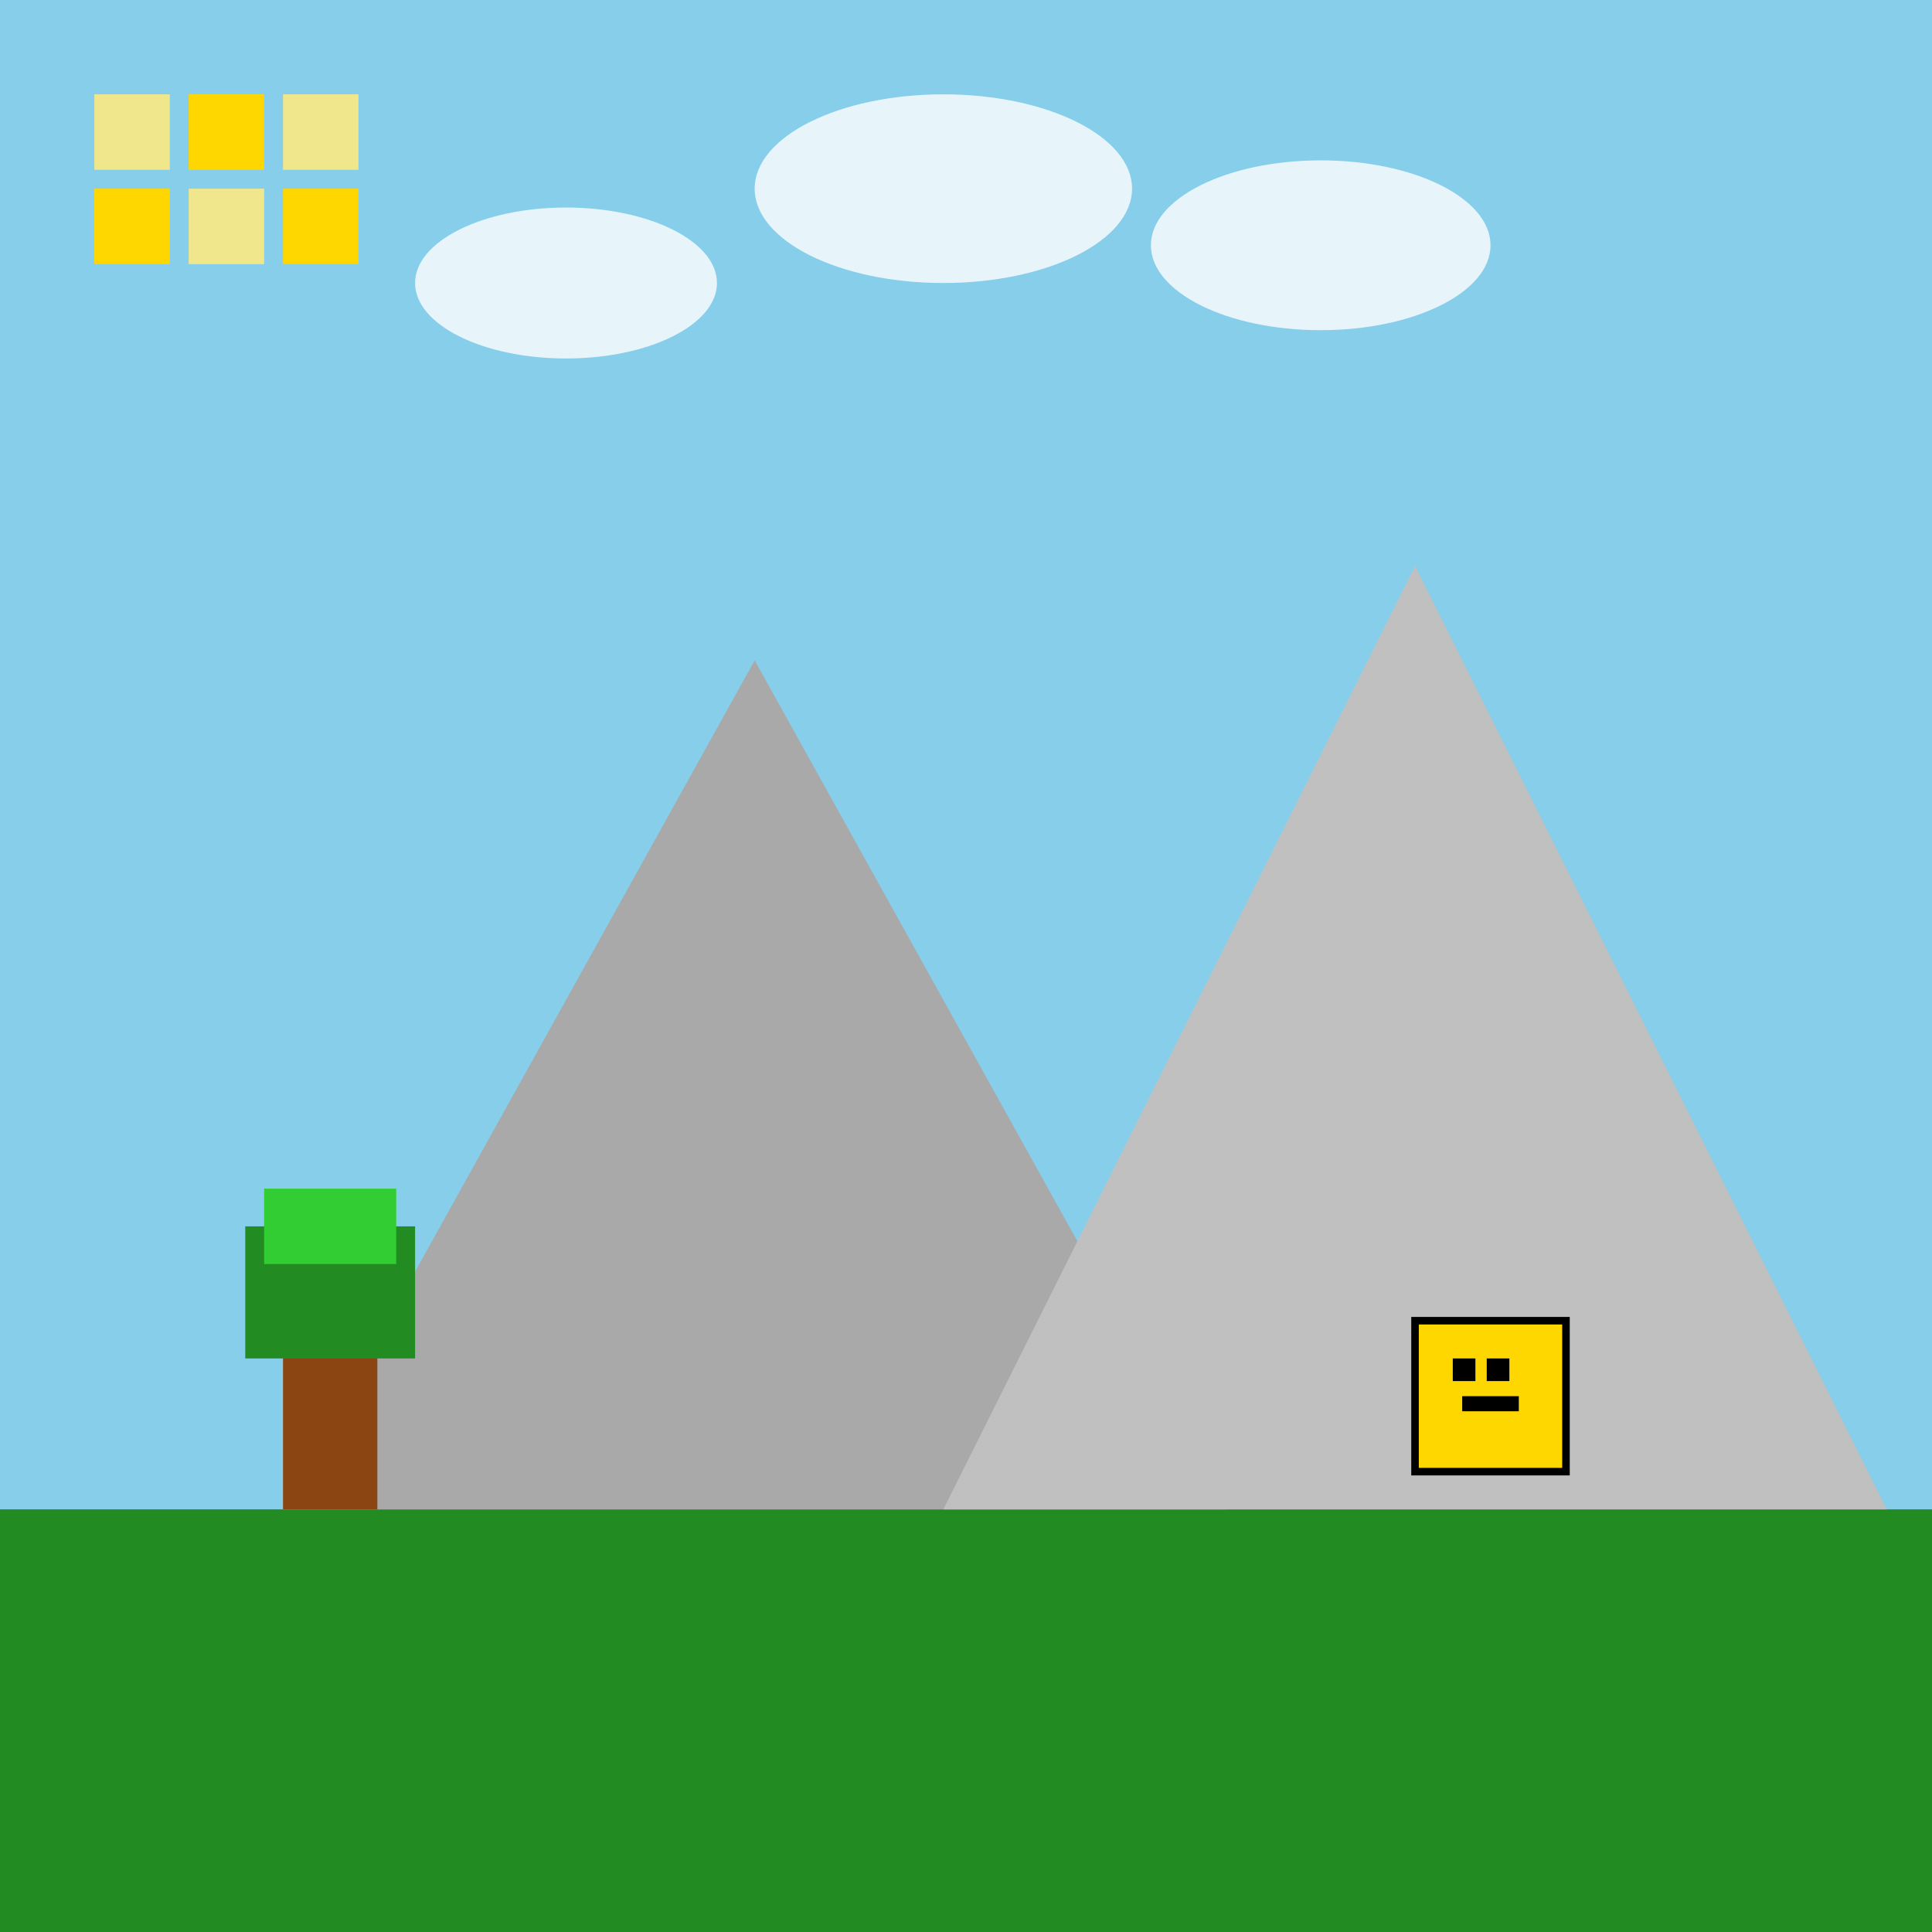 <!--

Generated by DrawGPT.
Free, open source, AI generated images in SVG, PNG, and HTML Canvas format.
https://drawgpt.ai

Created: 2025-08-09T09:27:03+00:00
-->
<svg   viewBox="0 0 1024 1024" xmlns="http://www.w3.org/2000/svg" xmlns:xlink="http://www.w3.org/1999/xlink">
  <title>Perfect Cut Minecraft Moments 2024</title>
  <desc>A quirky pixel world where blocky mountains, trees, and a smiling character celebrate a 2024 Minecraft moment, one pixel at a time!</desc>
  <!-- Sky Background -->
  <rect id="sky_1" class="sky" x="0" y="0" width="1024" height="1024" fill="#87CEEB"/>
  
  <!-- Ground Layer -->
  <rect id="ground_1" class="ground" x="0" y="800" width="1024" height="224" fill="#228B22"/>
  
  <!-- Mountains -->
  <polygon id="mountain_1" class="mountain" points="150,800 400,350 650,800" fill="#A9A9A9"/>
  <polygon id="mountain_2" class="mountain" points="500,800 750,300 1000,800" fill="#C0C0C0"/>
  
  <!-- Pixel Grid in the Sky for a Minecraft Vibe -->
  <g id="pixel_grid_1" class="pixel-grid">
    <rect id="pixel_1" class="pixel" x="50" y="50" width="40" height="40" fill="#F0E68C"/>
    <rect id="pixel_2" class="pixel" x="100" y="50" width="40" height="40" fill="#FFD700"/>
    <rect id="pixel_3" class="pixel" x="150" y="50" width="40" height="40" fill="#F0E68C"/>
    <rect id="pixel_4" class="pixel" x="50" y="100" width="40" height="40" fill="#FFD700"/>
    <rect id="pixel_5" class="pixel" x="100" y="100" width="40" height="40" fill="#F0E68C"/>
    <rect id="pixel_6" class="pixel" x="150" y="100" width="40" height="40" fill="#FFD700"/>
  </g>
  
  <!-- Clouds to Add a Fun Background -->
  <ellipse id="cloud_1" class="cloud" cx="300" cy="150" rx="80" ry="40" fill="#FFFFFF" opacity="0.8"/>
  <ellipse id="cloud_2" class="cloud" cx="500" cy="100" rx="100" ry="50" fill="#FFFFFF" opacity="0.8"/>
  <ellipse id="cloud_3" class="cloud" cx="700" cy="130" rx="90" ry="45" fill="#FFFFFF" opacity="0.8"/>
  
  <!-- Pixel Tree -->
  <rect id="tree_trunk_1" class="tree-trunk" x="150" y="700" width="50" height="100" fill="#8B4513"/>
  <rect id="tree_leaves_1" class="leaves" x="130" y="650" width="90" height="70" fill="#228B22"/>
  <rect id="tree_leaves_2" class="leaves" x="140" y="630" width="70" height="40" fill="#32CD32"/>
  
  <!-- Minecraft Character Block -->
  <rect id="character_body_1" class="character" x="750" y="700" width="80" height="80" fill="#FFD700" stroke="#000000" stroke-width="4"/>
  <rect id="character_eye_left" class="character-eye" x="770" y="720" width="12" height="12" fill="#000000"/>
  <rect id="character_eye_right" class="character-eye" x="788" y="720" width="12" height="12" fill="#000000"/>
  <rect id="character_mouth" class="character-mouth" x="775" y="740" width="30" height="8" fill="#000000"/>
</svg>